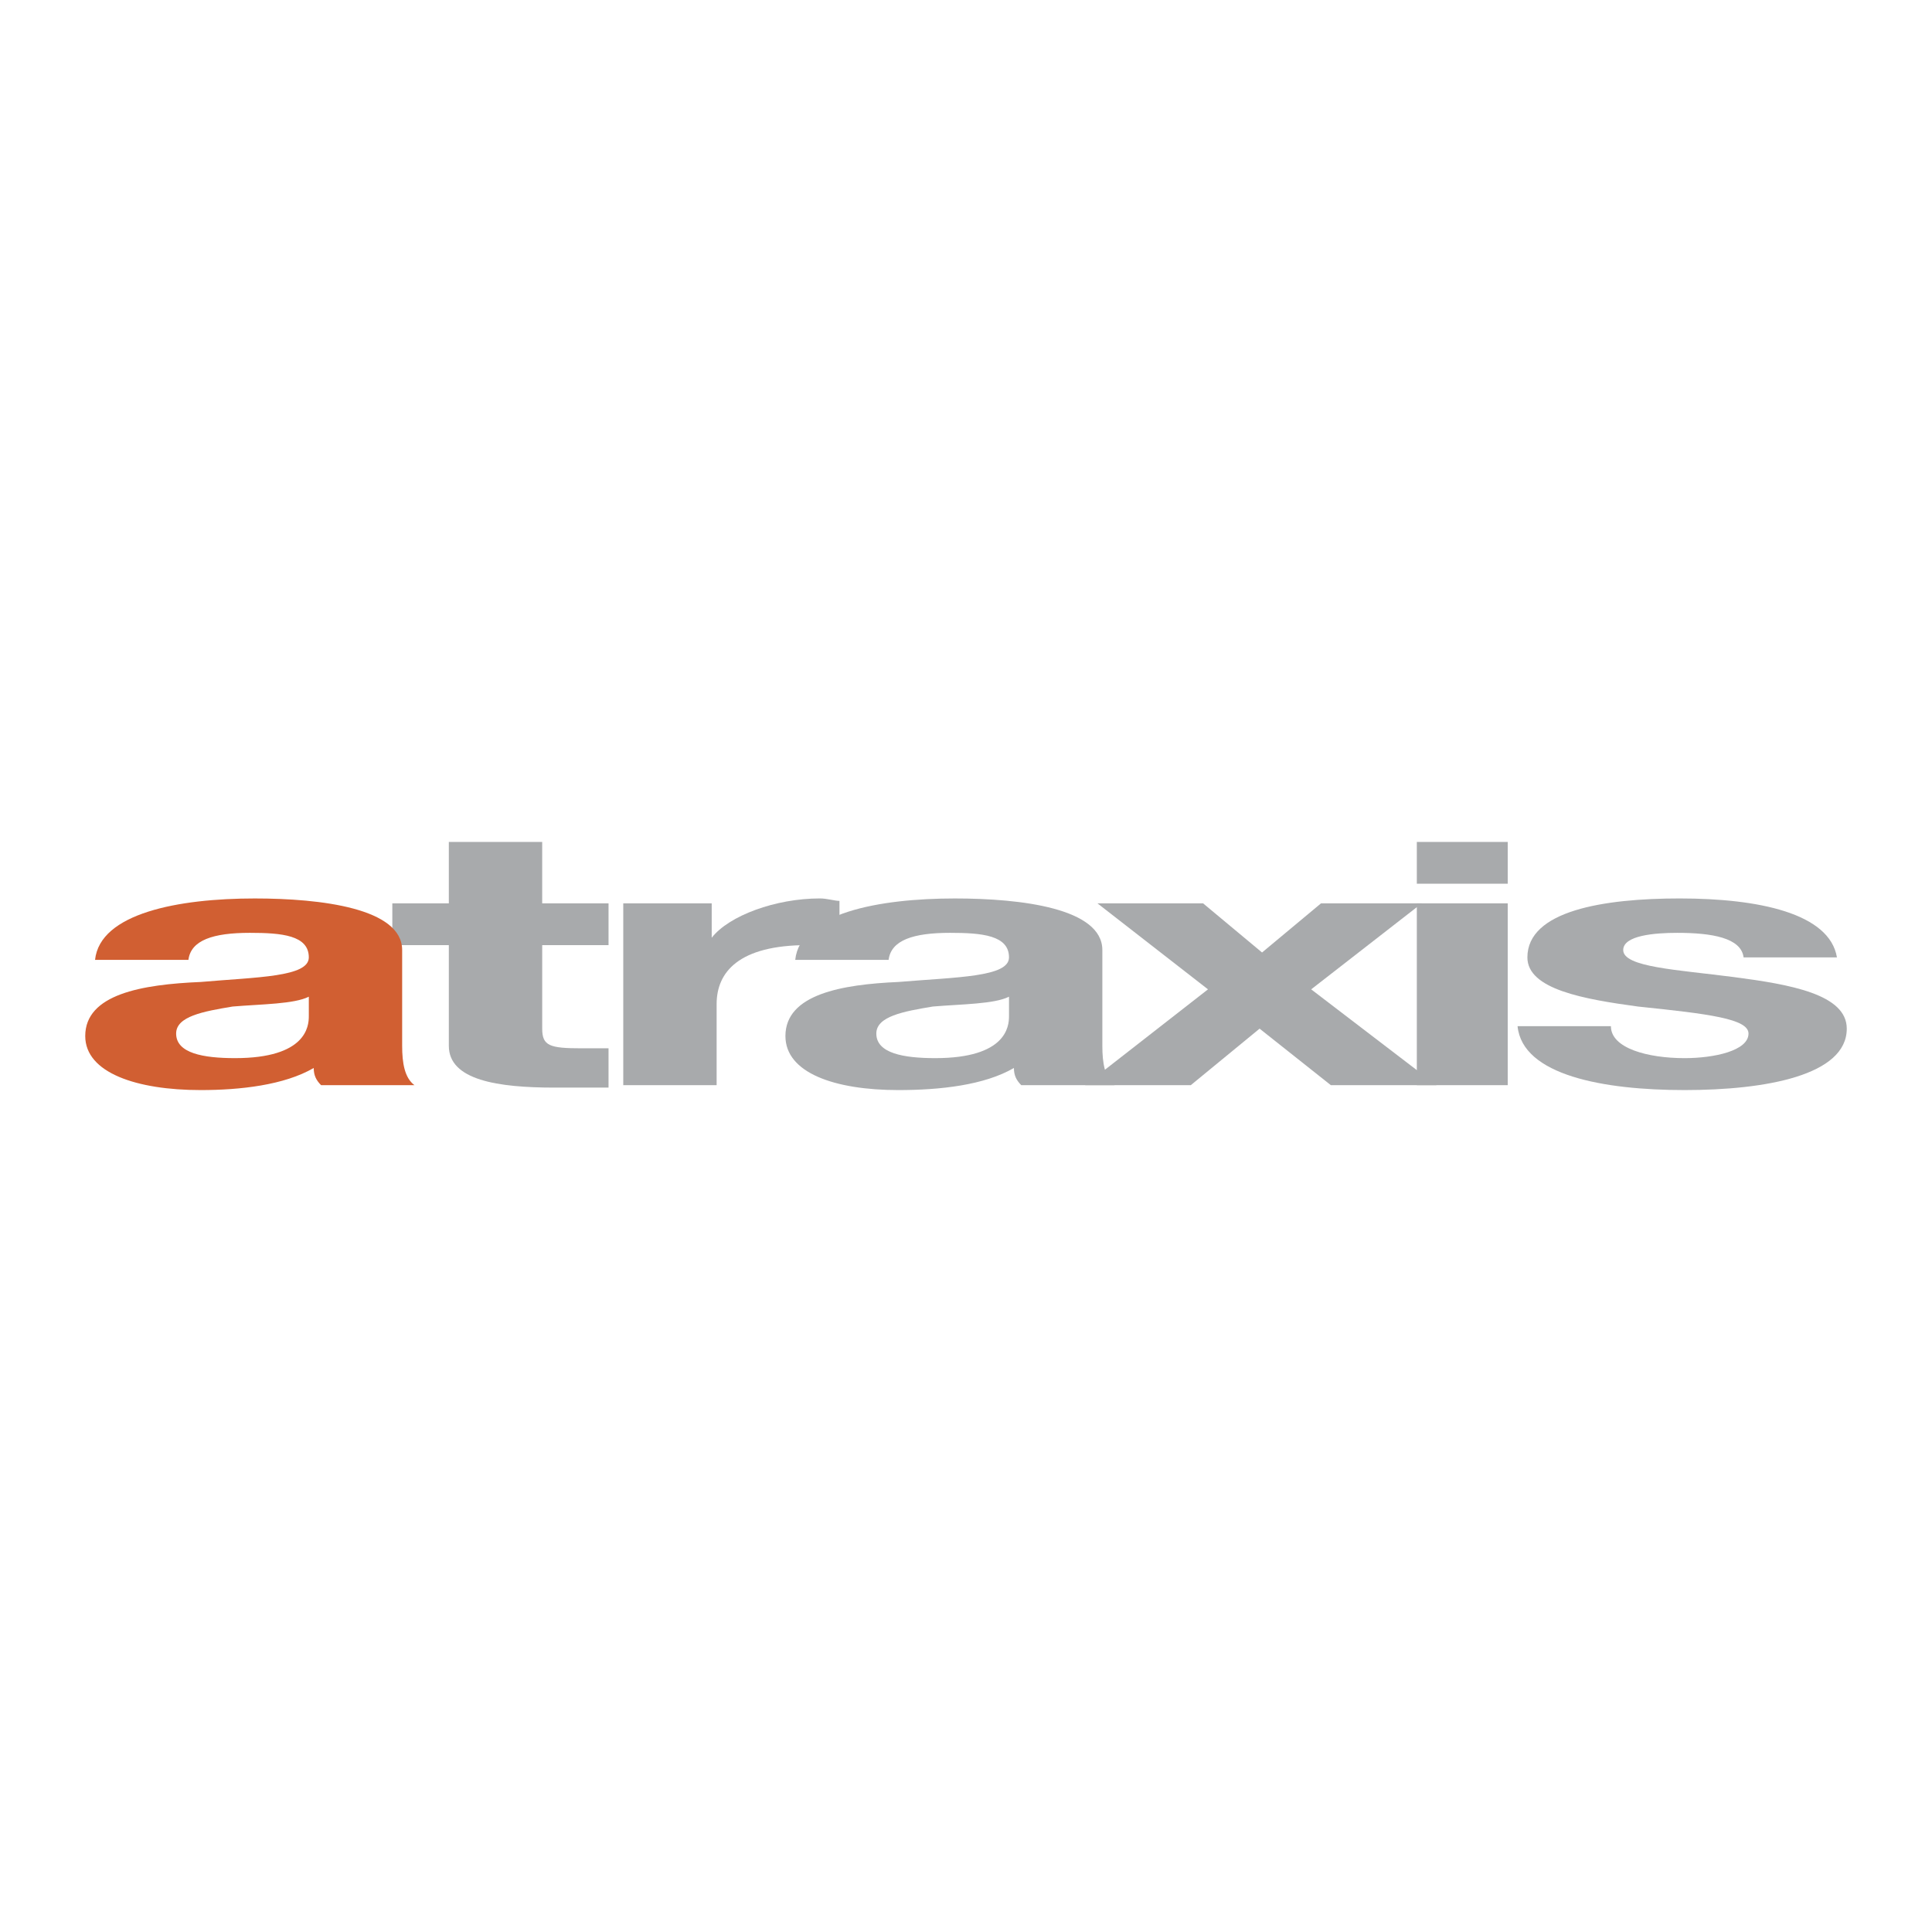 <svg xmlns="http://www.w3.org/2000/svg" width="2500" height="2500" viewBox="0 0 192.756 192.756"><g fill-rule="evenodd" clip-rule="evenodd"><path fill="#fff" d="M0 0h192.756v192.756H0V0z"/><path d="M54.096 90.127h6.618v4.167h-6.618v8.334c0 1.715.735 1.961 3.921 1.961h2.696v3.922H55.32c-5.637 0-10.54-.736-10.54-4.168V94.294h-5.638v-4.167h5.638V84h9.314v6.127h.002zM62.184 90.127h8.824v3.432c1.716-2.206 6.373-3.922 10.785-3.922.735 0 1.471.245 1.961.245v4.657c-.735 0-2.206-.245-3.187-.245-6.863 0-9.069 2.696-9.069 5.883v8.088h-9.315V90.127h.001z" fill="#a8aaac"/><path d="M88.657 95.765c.245-1.96 2.451-2.696 6.128-2.696 3.186 0 5.883.245 5.883 2.451 0 1.96-5.148 1.96-11.031 2.451-5.638.246-11.275 1.227-11.275 5.393 0 3.678 4.902 5.393 11.275 5.393 4.167 0 8.58-.49 11.521-2.205 0 .734.244 1.225.734 1.715h9.314c-.98-.734-1.225-2.205-1.225-3.922v-9.559c0-4.167-8.09-5.147-14.708-5.147-7.599 0-15.442 1.471-15.933 6.128h9.317v-.002zm12.011 5.637c0 .98-.246 4.168-7.354 4.168-3.187 0-5.883-.49-5.883-2.451 0-1.717 2.696-2.207 5.638-2.697 2.941-.244 6.128-.244 7.599-.98v1.96z" fill="#a8aaac"/><path fill="#a8aaac" d="M120.521 98.707l-11.029-8.58h10.539l5.883 4.903 5.883-4.903h10.051l-11.032 8.58 12.502 9.559h-10.541l-7.107-5.637-6.863 5.637h-10.541l12.255-9.559z"/><path fill="#a8aaac" d="M141.357 90.127h9.069v18.139h-9.069V90.127zM141.357 84h9.069v4.167h-9.069V84zM160.721 102.383c0 2.207 3.678 3.188 7.354 3.188 2.941 0 6.373-.736 6.373-2.451 0-1.471-3.922-1.961-11.029-2.697-5.393-.734-11.031-1.715-11.031-4.902 0-4.657 7.6-5.883 15.197-5.883 7.844 0 14.953 1.471 15.688 5.883h-9.314c-.244-1.961-3.186-2.451-6.617-2.451-2.207 0-5.393.245-5.393 1.716 0 1.715 5.393 1.961 11.029 2.696 5.639.736 11.275 1.717 11.275 5.148 0 4.656-8.088 6.127-16.178 6.127-8.088 0-16.178-1.471-16.668-6.373h9.314v-.001z"/><path d="M18.799 95.765c.245-1.96 2.451-2.696 6.128-2.696 3.187 0 5.883.245 5.883 2.451 0 1.96-5.147 1.96-10.785 2.451-5.883.246-11.521 1.227-11.521 5.393 0 3.678 5.147 5.393 11.521 5.393 3.922 0 8.334-.49 11.275-2.205 0 .734.245 1.225.735 1.715h9.314c-.98-.734-1.226-2.205-1.226-3.922v-9.559c0-4.167-8.089-5.147-14.707-5.147-7.599 0-15.442 1.471-15.933 6.128h9.316v-.002zm12.011 5.637c0 .98-.245 4.168-7.354 4.168-3.187 0-5.883-.49-5.883-2.451 0-1.717 2.696-2.207 5.638-2.697 2.941-.244 6.128-.244 7.599-.98v1.96z" fill="#d15f32"/></g></svg>